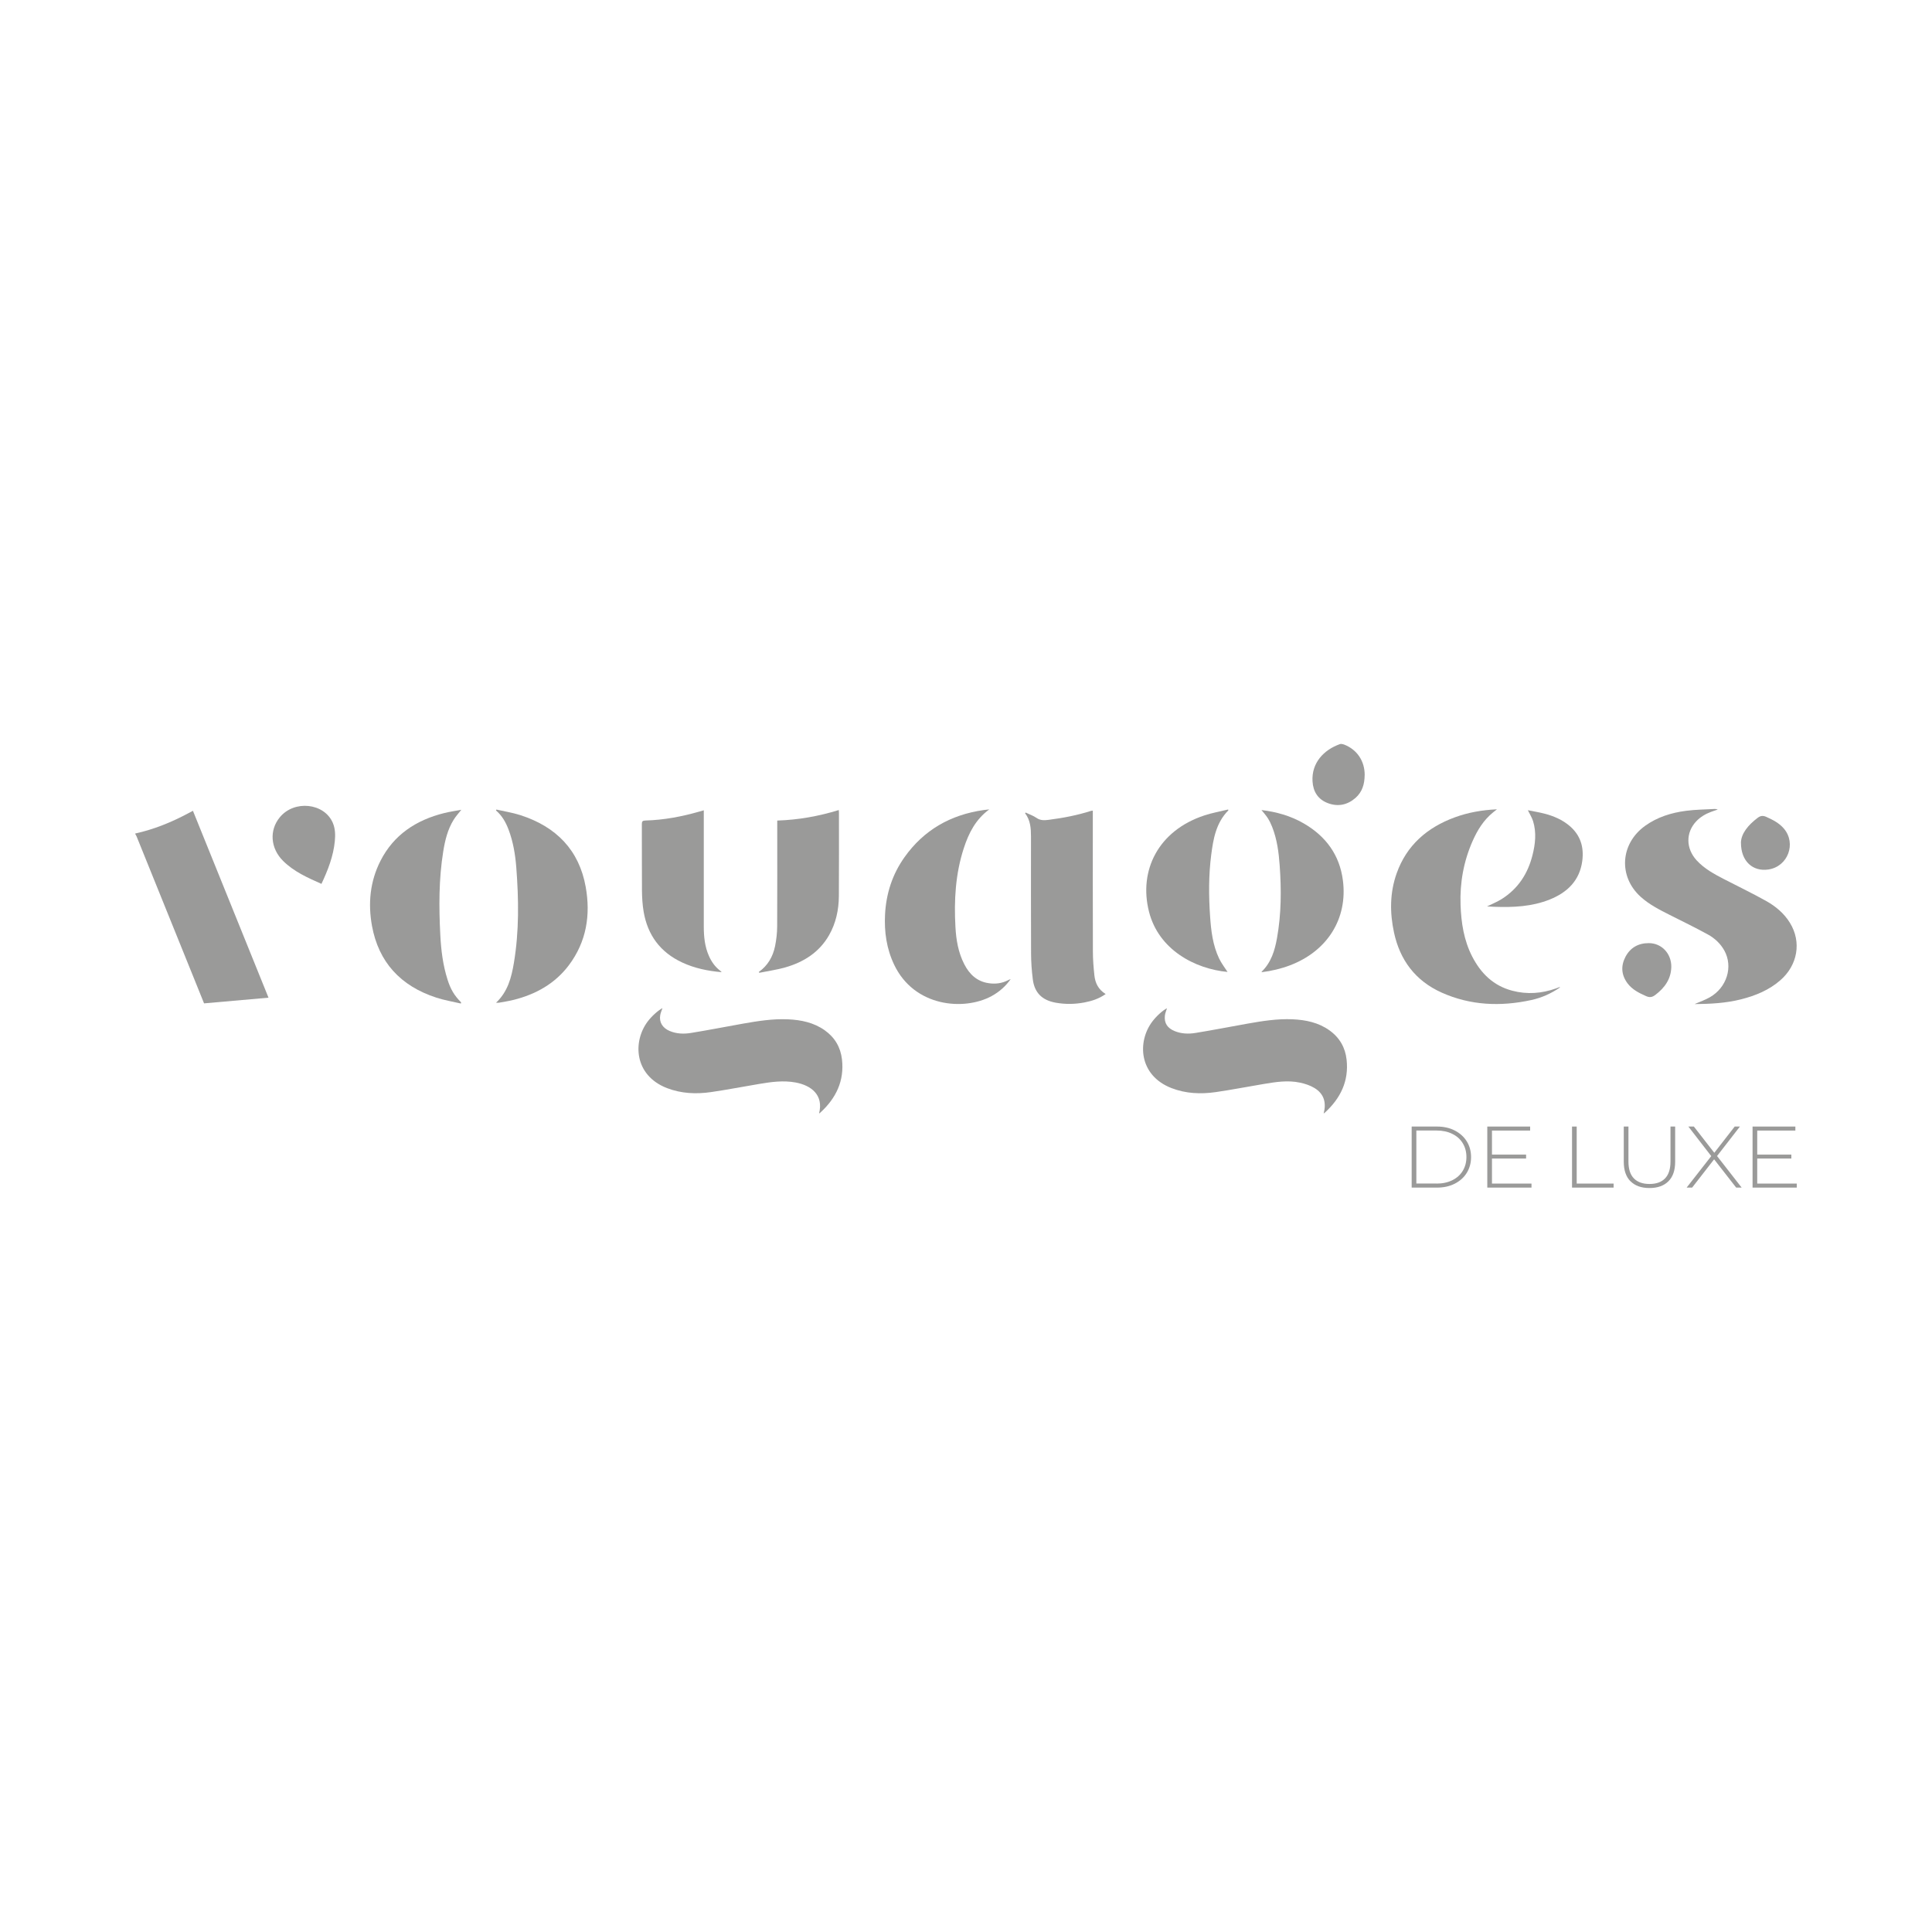 <?xml version="1.0" encoding="UTF-8"?>
<svg id="Calque_1" xmlns="http://www.w3.org/2000/svg" viewBox="0 0 500 500">
  <defs>
    <style>
      .cls-1 {
        fill: #9a9a99;
      }
    </style>
  </defs>
  <path class="cls-1" d="M256.04,209.46c-3.55,2.59-5.34,6.16-6.6,10.02-2.18,6.67-2.56,13.53-2.17,20.45.18,3.31.73,6.58,2.28,9.6,1.32,2.57,3.24,4.47,6.34,4.92,1.74.26,3.41.04,4.97-.76.22-.11.44-.23.7-.29-1.3,1.84-2.95,3.31-4.96,4.4-7.13,3.85-20,2.81-25.2-8.15-1.97-4.14-2.58-8.51-2.35-12.99.28-5.37,1.87-10.37,5.05-14.84,4.94-6.95,11.82-10.96,20.47-12.18.48-.07.97-.11,1.46-.17"/>
  <path class="cls-1" d="M286.14,257.26c-1.72,1.21-3.57,1.81-5.52,2.18-2.45.46-4.92.5-7.38.06-3.54-.63-5.51-2.57-5.95-6.04-.28-2.2-.44-4.43-.45-6.64-.05-10.08-.02-20.16-.02-30.24,0-2.16-.12-4.28-1.53-6.12.05-.06.09-.11.14-.17.95.45,1.98.8,2.83,1.39,1.01.7,2.05.63,3.15.49,3.73-.48,7.41-1.18,10.99-2.33.09-.03.2-.02.42-.05v.99c0,11.82-.02,23.65.02,35.47,0,2.07.17,4.13.39,6.19.21,1.95,1.01,3.65,2.92,4.82"/>
  <path class="cls-1" d="M128.46,209.51c2.05.47,4.15.79,6.15,1.43,9.43,3.01,15.29,9.16,16.97,18.6,1.29,7.23.23,14.15-4.37,20.27-3.56,4.72-8.49,7.51-14.3,8.96-1.24.31-2.52.5-3.78.73-.22.04-.45,0-.75,0,3.04-2.86,3.98-6.53,4.61-10.28,1.38-8.23,1.26-16.5.62-24.78-.26-3.3-.8-6.56-1.98-9.7-.71-1.89-1.67-3.63-3.27-4.99.04-.08.07-.15.1-.23"/>
  <path class="cls-1" d="M119.26,259.71c-2.1-.49-4.26-.85-6.3-1.51-9.35-3.03-14.98-9.25-16.69-18.57-1.05-5.78-.53-11.49,2.2-16.85,3.4-6.69,9.16-10.55,16.54-12.37,1.42-.35,2.88-.56,4.38-.84-.72.92-1.45,1.71-2,2.61-1.55,2.51-2.22,5.32-2.68,8.17-1.16,7.17-1.13,14.39-.76,21.61.2,3.91.67,7.79,1.87,11.56.8,2.52,1.72,4.08,3.52,5.9-.02.1-.04.2-.07.29"/>
  <path class="cls-1" d="M211.97,288.17c1.23-4.77-2.01-7.27-6.05-8.02-3.19-.59-6.34-.15-9.48.38-4.14.69-8.26,1.5-12.41,2.1-3.87.56-7.72.39-11.41-1.03-8.53-3.3-8.9-12.02-5.02-17.21,1.05-1.4,2.65-2.85,3.85-3.5-.21.62-.47,1.19-.58,1.79-.33,1.84.57,3.34,2.42,4.13,1.77.75,3.66.82,5.51.52,4.5-.73,8.98-1.61,13.47-2.41,3.86-.68,7.73-1.3,11.67-1.12,3.41.15,6.67.84,9.49,2.83,2.65,1.88,4.11,4.43,4.47,7.53.64,5.51-1.49,10.02-5.59,13.77-.07.07-.17.12-.33.24"/>
  <path class="cls-1" d="M182.14,209.73v1.13c0,9.63,0,19.26,0,28.88,0,2.62.24,5.19,1.32,7.64.67,1.51,1.59,2.84,2.95,3.86.12.09.21.21.36.36-3.59-.31-6.99-1.01-10.18-2.49-5.76-2.67-8.98-7.15-10.01-13.12-.31-1.81-.42-3.67-.44-5.51-.05-5.73,0-11.47-.03-17.21,0-.68.17-.9.91-.92,4.79-.13,9.44-1.01,14.02-2.33.32-.09.64-.18,1.09-.31"/>
  <path class="cls-1" d="M196.39,251.53c2.35-1.67,3.64-3.98,4.19-6.64.34-1.67.54-3.4.55-5.1.05-8.82.02-17.64.02-26.45v-.98c5.47-.18,10.74-1.12,15.93-2.72.02.26.04.46.04.65,0,7.2.03,14.4-.02,21.6-.03,3.57-.75,7.02-2.57,10.19-2.53,4.39-6.55,6.95-11.44,8.32-2.15.6-4.39.91-6.59,1.36-.04-.07-.07-.15-.11-.22"/>
  <path class="cls-1" d="M403.78,255.51c-2.33,1.61-4.79,2.71-7.48,3.3-7.94,1.73-15.75,1.41-23.2-1.93-6.87-3.08-10.81-8.49-12.33-15.53-1.11-5.15-1.1-10.3.68-15.32,2.55-7.2,7.82-11.87,15.12-14.53,3.42-1.24,6.97-1.87,10.84-2.05-.44.35-.72.57-1.01.8-2.45,1.99-4.03,4.57-5.27,7.36-2.34,5.28-3.34,10.83-3.14,16.54.16,4.63.85,9.2,3.03,13.43,2.21,4.27,5.41,7.51,10.34,8.81,3.84,1.02,7.65.73,11.38-.6.27-.1.53-.21.8-.31.02,0,.05,0,.22.03"/>
  <path class="cls-1" d="M384.81,234.6c1.35-.67,2.67-1.2,3.83-1.93,4.28-2.7,6.77-6.61,7.96-11.32.74-2.91,1.07-5.88.16-8.83-.29-.94-.85-1.81-1.35-2.84,1.43.29,2.84.52,4.22.87,2.44.62,4.71,1.59,6.61,3.22,2.84,2.43,3.71,5.53,3.25,9.04-.66,4.99-3.77,8.13-8.44,9.99-4.57,1.83-9.39,2.05-14.26,1.88-.64-.02-1.28-.07-1.99-.1"/>
  <path class="cls-1" d="M35,215.71c4.85-1.07,9.37-2.91,13.71-5.23.38-.21.77-.41,1.22-.65,6.54,16.17,13.05,32.28,19.56,48.37-5.58.49-11.08.98-16.68,1.47-.81-1.99-1.64-4.05-2.47-6.12-5-12.35-9.99-24.71-14.98-37.06-.09-.22-.23-.43-.35-.64v-.15Z"/>
  <path class="cls-1" d="M83.18,228.74c-3.61-1.6-7.13-3.17-9.9-5.92-3.28-3.25-3.65-7.91-.88-11.29,3.72-4.56,11.51-3.75,13.73,1.42.66,1.55.67,3.16.52,4.77-.38,3.86-1.77,7.44-3.46,11.03"/>
  <path class="cls-1" d="M302.02,260.92c-.2.67-.48,1.28-.55,1.92-.21,1.93.64,3.23,2.52,4,1.75.72,3.61.78,5.43.48,4.5-.73,8.98-1.61,13.47-2.41,3.83-.68,7.68-1.29,11.59-1.12,3.44.15,6.72.83,9.56,2.85,2.67,1.9,4.12,4.49,4.46,7.62.6,5.48-1.54,9.96-5.63,13.69-.07.07-.17.12-.31.22.73-2.75.13-5.07-2.37-6.59-1.12-.68-2.47-1.13-3.78-1.4-3.14-.67-6.28-.16-9.4.36-4.14.69-8.26,1.5-12.41,2.1-3.87.55-7.72.39-11.41-1.04-8.54-3.32-8.87-12.07-4.98-17.22,1.09-1.44,2.71-2.91,3.8-3.44"/>
  <path class="cls-1" d="M317.91,209.71c-3.21,3.24-3.91,7.38-4.45,11.54-.68,5.28-.65,10.59-.29,15.89.25,3.73.69,7.46,2.33,10.91.6,1.26,1.49,2.4,2.19,3.49-8.46-.8-17.83-5.74-20.33-15.59-2.71-10.68,2.4-20.99,14.33-24.92,1.99-.66,4.09-1.03,6.14-1.53.03.07.06.14.08.21"/>
  <path class="cls-1" d="M326.48,209.64c3.88.47,7.53,1.5,10.86,3.42,5.85,3.36,9.36,8.27,10.2,14.77,1.29,9.92-4.04,18.36-13.76,22.02-2.33.88-4.75,1.44-7.24,1.75-.01-.04-.05-.1-.03-.12,2.49-2.42,3.41-5.52,3.98-8.72,1.12-6.23,1.14-12.51.69-18.8-.24-3.38-.68-6.73-1.93-9.92-.31-.8-.69-1.58-1.15-2.31-.46-.72-1.05-1.36-1.63-2.09"/>
  <path class="cls-1" d="M353.17,200.62c-.02,2.25-.59,4.33-2.38,5.89-2.05,1.79-4.49,2.33-7.09,1.36-2.62-.97-3.86-3.01-4.02-5.65-.29-4.75,2.87-8.15,7.1-9.65.3-.1.73,0,1.05.11,3.38,1.3,5.37,4.28,5.35,7.93"/>
  <path class="cls-1" d="M438.6,259.84c1.34-.59,2.71-1.06,3.93-1.76,4.4-2.54,6.03-7.89,3.74-12.06-1-1.81-2.51-3.22-4.33-4.21-3.22-1.76-6.52-3.37-9.8-5.02-2.66-1.34-5.31-2.69-7.52-4.68-5.84-5.28-5.31-13.75,1.14-18.39,3.13-2.25,6.75-3.38,10.56-3.88,2.44-.32,4.93-.34,7.39-.48.28-.02.55.03.85.15-.58.2-1.17.38-1.74.6-1.44.54-2.74,1.3-3.79,2.4-2.8,2.93-2.76,7.08.08,10.17,1.99,2.16,4.56,3.55,7.16,4.89,3.57,1.83,7.18,3.59,10.68,5.53,2.55,1.41,4.77,3.26,6.29,5.74,3.04,4.95,2.01,10.94-2.5,14.86-2.9,2.52-6.37,3.96-10.1,4.91-3.95,1.01-7.98,1.21-12.06,1.25"/>
  <path class="cls-1" d="M432.53,250.27c-.08,3.1-1.69,5.36-4.14,7.22-.8.6-1.45.72-2.39.3-1.84-.81-3.6-1.7-4.8-3.31-1.62-2.17-1.76-4.51-.53-6.86,1.23-2.34,3.3-3.55,6.04-3.54,3.35,0,5.88,2.74,5.82,6.19"/>
  <path class="cls-1" d="M450.55,218.13c.04-2.37,1.83-4.58,4.31-6.46.75-.57,1.37-.66,2.26-.26,1.71.77,3.34,1.6,4.55,3.03,3.27,3.84,1.05,9.85-4.04,10.59-3.95.58-7.07-2.07-7.07-6.9"/>
  <path class="cls-1" d="M371.81,306.31c1.53,0,2.88-.29,4.05-.87,1.17-.58,2.07-1.39,2.7-2.43.63-1.04.95-2.23.95-3.57s-.32-2.53-.95-3.57c-.63-1.04-1.53-1.85-2.7-2.42-1.17-.58-2.52-.87-4.05-.87h-5.26v13.72h5.26ZM365.34,291.55h6.56c1.72,0,3.25.34,4.58,1.02,1.33.68,2.37,1.61,3.12,2.81.74,1.2,1.11,2.56,1.11,4.07s-.37,2.88-1.11,4.08c-.74,1.2-1.78,2.13-3.12,2.81-1.33.68-2.86,1.01-4.58,1.01h-6.56v-15.8Z"/>
  <polygon class="cls-1" points="396.35 306.31 396.35 307.35 384.91 307.35 384.91 291.55 396 291.55 396 292.59 386.12 292.59 386.12 298.81 394.95 298.81 394.95 299.83 386.12 299.83 386.12 306.31 396.35 306.31"/>
  <polygon class="cls-1" points="406.84 291.55 408.05 291.55 408.05 306.31 417.6 306.31 417.6 307.35 406.84 307.35 406.84 291.55"/>
  <path class="cls-1" d="M421.97,305.72c-1.16-1.16-1.74-2.85-1.74-5.08v-9.09h1.21v9.05c0,1.94.46,3.39,1.4,4.36.93.96,2.28,1.45,4.05,1.45s3.1-.48,4.03-1.45c.93-.96,1.4-2.41,1.4-4.36v-9.05h1.21v9.09c0,2.23-.58,3.92-1.75,5.08-1.17,1.16-2.8,1.74-4.9,1.74s-3.73-.58-4.89-1.74"/>
  <polygon class="cls-1" points="449.32 307.35 443.61 300.03 437.92 307.35 436.5 307.35 442.87 299.2 436.95 291.55 438.37 291.55 443.66 298.34 448.94 291.55 450.29 291.55 444.37 299.18 450.74 307.35 449.32 307.35"/>
  <polygon class="cls-1" points="465 306.31 465 307.35 453.56 307.35 453.56 291.55 464.64 291.55 464.64 292.59 454.77 292.59 454.77 298.81 463.6 298.81 463.6 299.83 454.77 299.83 454.77 306.31 465 306.31"/>
</svg>
